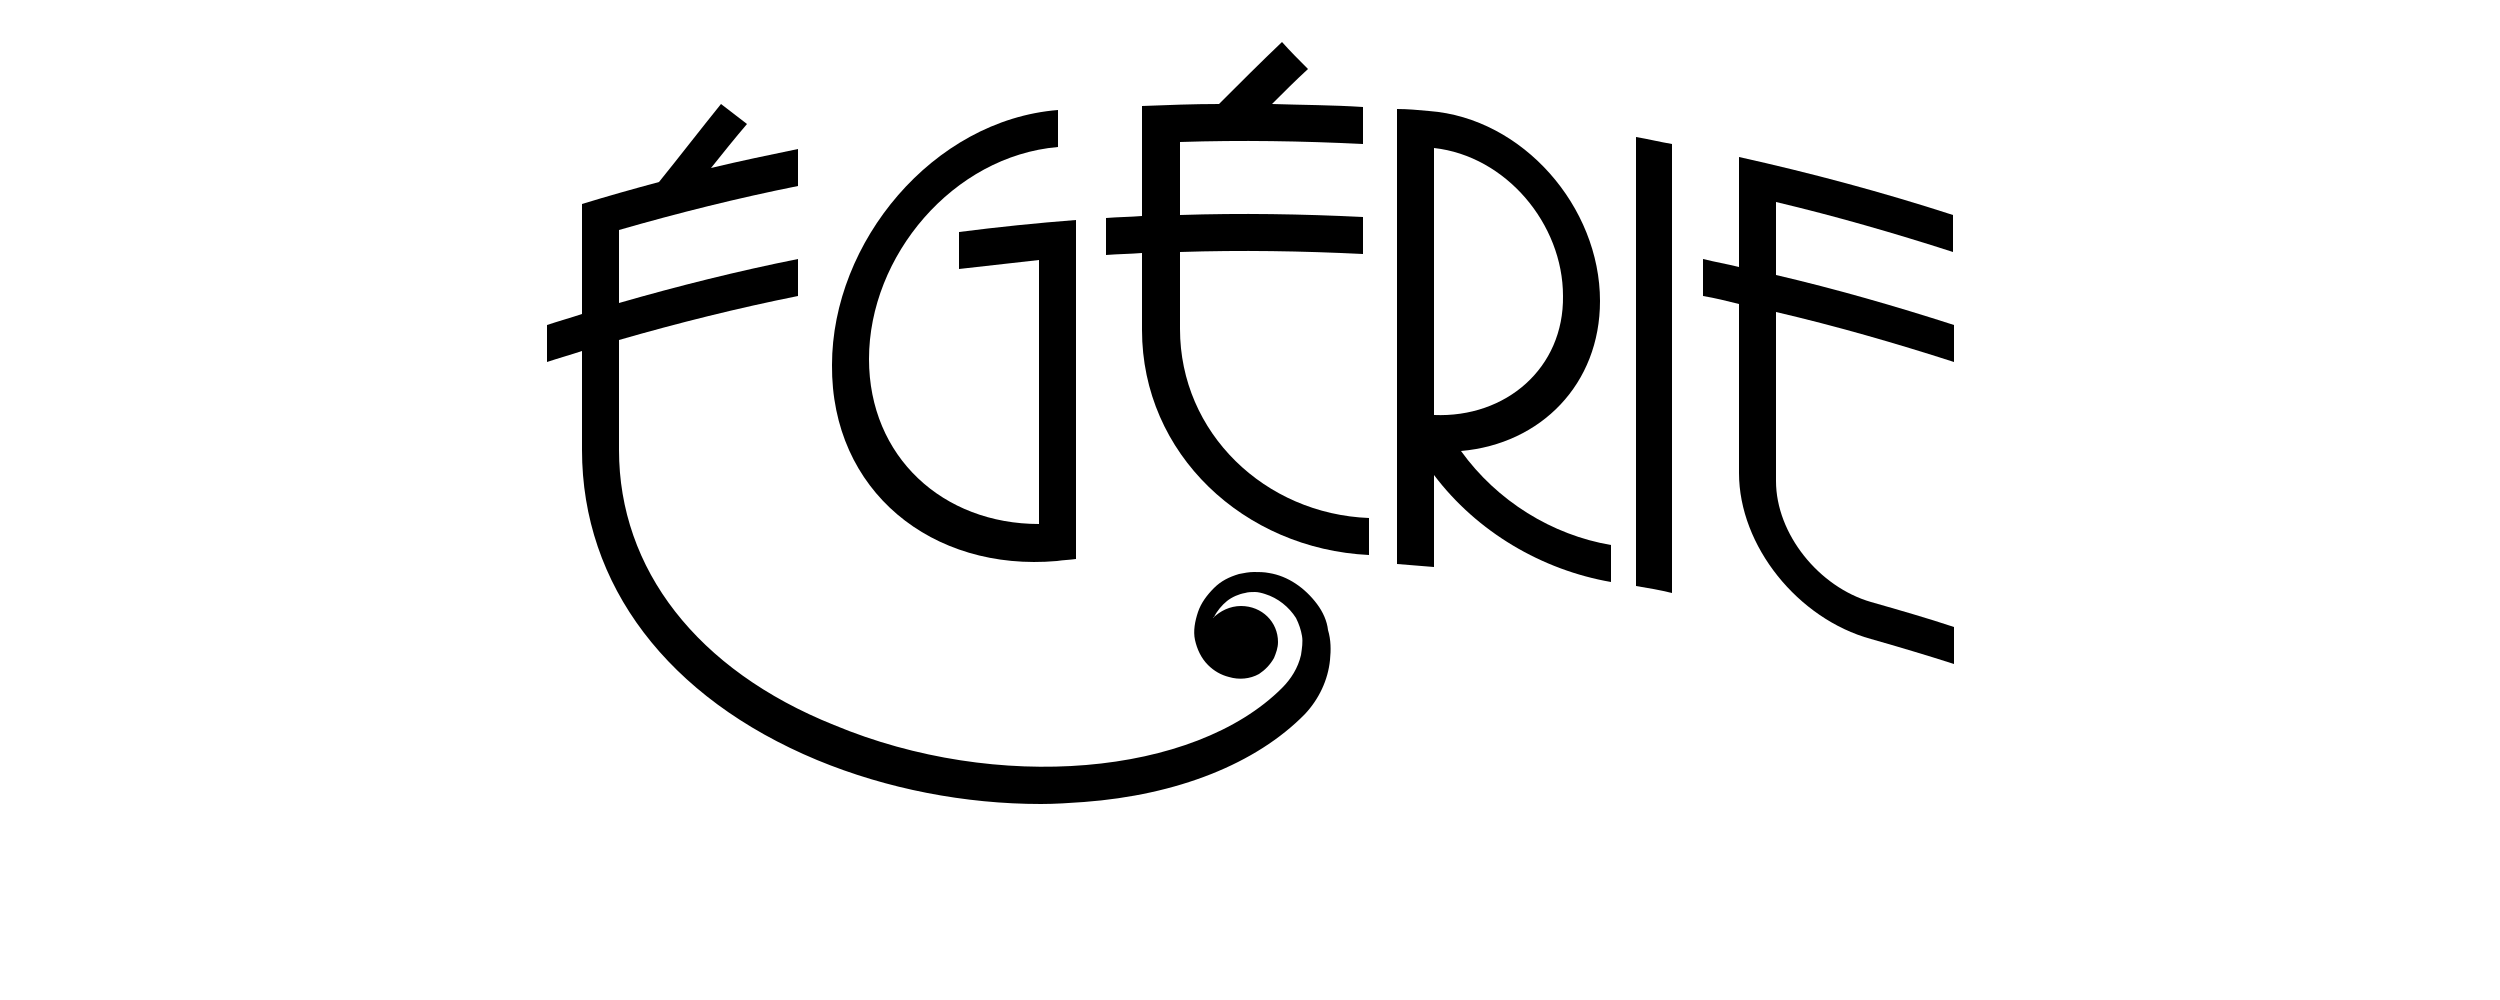 <?xml version="1.0" encoding="utf-8"?>
<!-- Generator: Adobe Illustrator 25.4.5, SVG Export Plug-In . SVG Version: 6.00 Build 0)  -->
<svg version="1.1" id="Calque_1" xmlns="http://www.w3.org/2000/svg" xmlns:xlink="http://www.w3.org/1999/xlink" x="0px" y="0px"
	 viewBox="0 0 250 100" style="enable-background:new 0 0 250 100;" xml:space="preserve">
<style type="text/css">
	.st0{fill:#1D1C1B;}
</style>
<g>
	<path d="M105.7,56.1c0.6-0.1,1.2-0.1,1.9-0.2V22c-3.9,0.3-7.8,0.7-11.7,1.2v3.7c2.6-0.3,5.3-0.6,8-0.9v26.4c-9.6,0-17-6.7-17-16.5
		c0-10.3,8.4-20.3,18.9-21.2v-3.7c-12.5,1-22.6,13.2-22.6,25.5C83.1,49.1,93.2,57.2,105.7,56.1"/>
	<path d="M143.4,41.5V14.8c7.2,0.8,12.9,7.6,12.9,14.8C156.4,36.8,150.6,41.8,143.4,41.5 M146.1,45.1c8-0.7,13.9-6.7,13.9-15
		c0-9.4-7.7-18.3-17.1-19c-1.1-0.1-2.1-0.2-3.2-0.2v45.5c1.2,0.1,2.5,0.2,3.7,0.3v-9.2c4.3,5.7,10.8,9.5,17.7,10.7v-3.7
		C155.2,53.5,149.7,50.1,146.1,45.1"/>
	<path d="M118,32.9v-7.7c6.1-0.2,12.2-0.1,18.3,0.2v-3.7c-6.1-0.3-12.2-0.4-18.3-0.2v-7.3c6.1-0.2,12.2-0.1,18.3,0.2v-3.7
		c-3-0.2-6.1-0.2-9.1-0.3c1.2-1.2,2.4-2.4,3.6-3.5c-0.9-0.9-1.8-1.8-2.6-2.7c-2.1,2-4.2,4.1-6.3,6.2c-2.6,0-5.1,0.1-7.7,0.2v11
		c-1.2,0.1-2.4,0.1-3.6,0.2v3.7c1.2-0.1,2.4-0.1,3.6-0.2v7.7c0,12.4,10.2,21.9,22.7,22.5v-3.7C126.5,51.4,118,43.3,118,32.9"/>
	<path d="M163.6,58.6c1.2,0.2,2.4,0.4,3.6,0.7V14.4c-1.2-0.2-2.4-0.5-3.6-0.7V58.6z"/>
	<path d="M131.7,60.4c-1.2-1.6-2.9-2.8-4.8-3.1c-0.5-0.1-1-0.1-1.5-0.1c-0.5,0-1,0.1-1.5,0.2c-1,0.3-1.8,0.7-2.5,1.4
		c-0.7,0.7-1.3,1.5-1.6,2.4c-0.3,0.9-0.5,1.9-0.3,2.8c0.2,0.9,0.6,1.8,1.3,2.5c0.6,0.6,1.3,1,2.1,1.2c1,0.3,2.1,0.2,3-0.3
		c0.6-0.4,1.1-0.9,1.5-1.6c0.2-0.5,0.4-1,0.4-1.6c0-2-1.6-3.6-3.7-3.6c-1.1,0-2.1,0.5-2.8,1.2c0,0,0-0.1,0.1-0.1
		c0.3-0.6,0.8-1.2,1.3-1.6c0.5-0.4,1.2-0.7,1.8-0.8c0.3-0.1,0.7-0.1,1-0.1c0.3,0,0.7,0.1,1,0.2c1.3,0.4,2.4,1.3,3.1,2.4
		c0.3,0.6,0.5,1.2,0.6,1.8c0.1,0.6,0,1.2-0.1,1.9c-0.3,1.3-1,2.4-1.9,3.3c-8.8,8.8-28.5,10.5-44.8,3.7C69.7,67,61.9,56.9,61.9,45
		l0-11c5.9-1.7,11.9-3.2,17.9-4.4v-3.7c-6,1.2-12,2.7-17.9,4.4c0-2.4,0-4.9,0-7.3c5.9-1.7,11.9-3.2,17.9-4.4v-3.7
		c-2.9,0.6-5.8,1.2-8.7,1.9c1.2-1.5,2.4-3,3.6-4.4c-0.9-0.7-1.7-1.3-2.6-2C70,13,68,15.6,65.9,18.2c-2.6,0.7-5.1,1.4-7.7,2.2
		c0,3.7,0,7.3,0,11c-1.2,0.4-2.3,0.7-3.5,1.1v3.7c1.2-0.4,2.3-0.7,3.5-1.1l0,9.9c0,13.5,8.6,24.8,23.5,31c7,2.9,14.8,4.4,22.4,4.4
		c1.4,0,2.9-0.1,4.3-0.2c9.3-0.7,17.2-3.8,22.1-8.8c1.4-1.5,2.3-3.4,2.5-5.4c0.1-1,0.1-2-0.2-3C132.7,62.1,132.3,61.2,131.7,60.4"/>
	<path d="M195.3,25.2v-3.7c-7.1-2.3-14.2-4.2-21.4-5.8v11c-1.2-0.3-2.4-0.5-3.6-0.8v3.7c1.2,0.2,2.4,0.5,3.6,0.8v16.9
		c0,7.3,5.9,14.6,13.2,16.6c2.8,0.8,5.5,1.6,8.3,2.5v-3.7c-2.7-0.9-5.5-1.7-8.3-2.5c-5.2-1.5-9.5-6.8-9.5-12.1V31.2
		c6,1.4,11.9,3.1,17.8,5v-3.7c-5.9-1.9-11.8-3.6-17.8-5v-7.3C183.5,21.6,189.4,23.3,195.3,25.2"/>
</g>
</svg>
